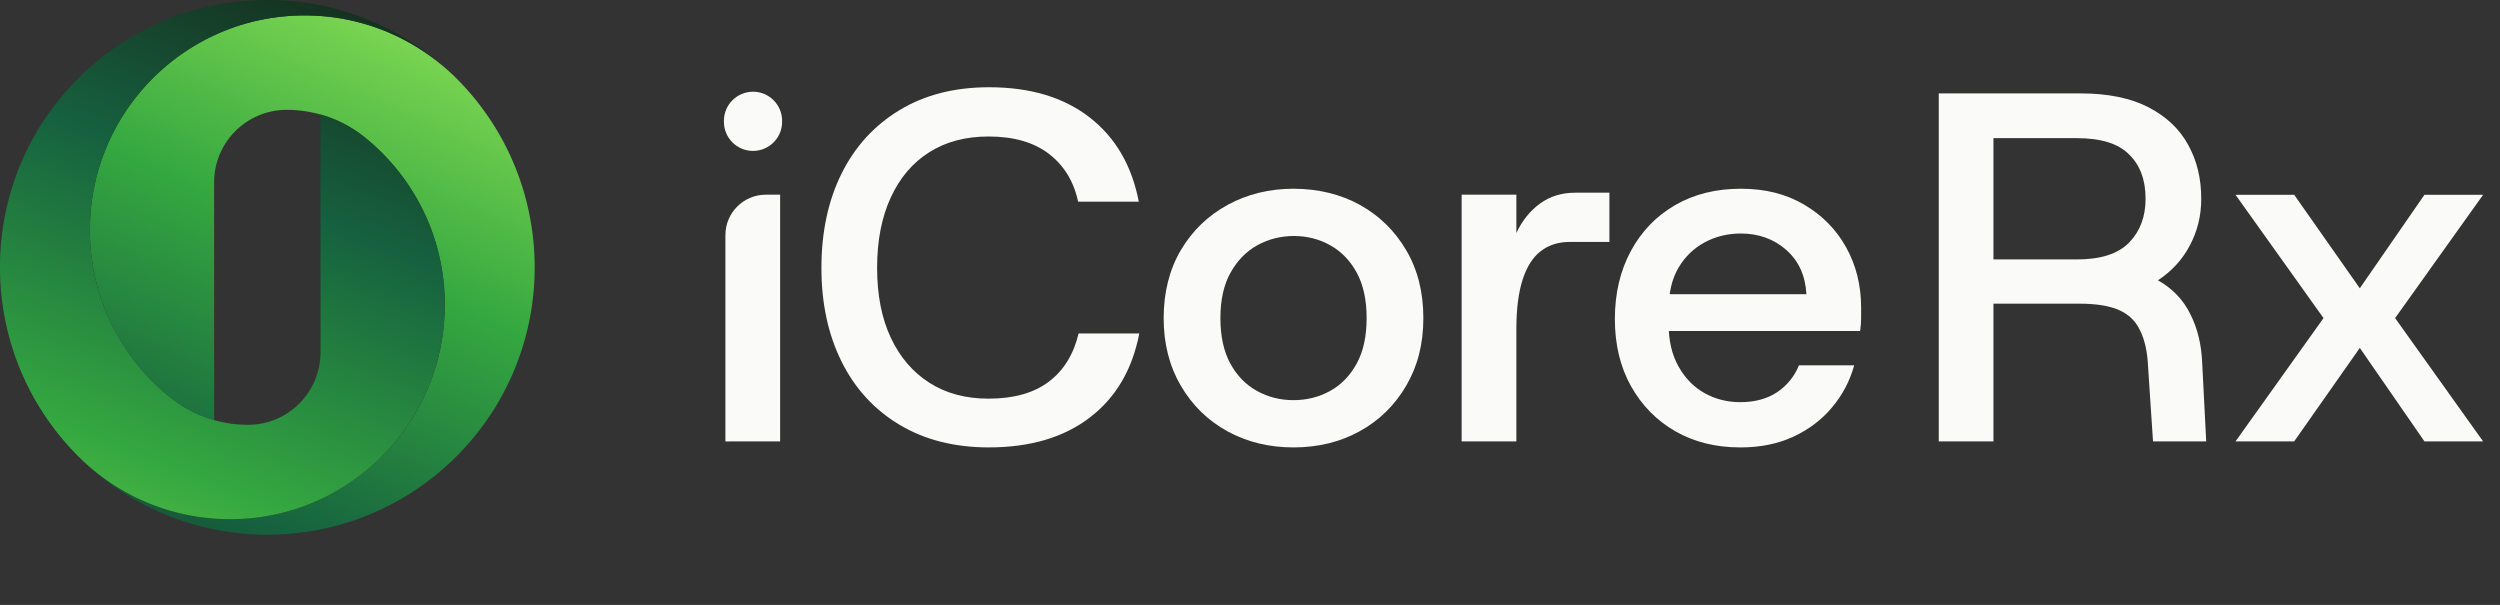 <svg viewBox="0 0 1676.36 405.62" xmlns="http://www.w3.org/2000/svg" xmlns:xlink="http://www.w3.org/1999/xlink"><rect x="0" y="0" width="1676.36" height="405.62" fill="#333333" stroke="none"/><linearGradient id="a"><stop offset="0" stop-color="#152116"/><stop offset=".33" stop-color="#16623f"/><stop offset=".66" stop-color="#35a840"/><stop offset="1" stop-color="#90e356"/></linearGradient><linearGradient id="b" gradientTransform="matrix(-1 0 0 1 437.09 0)" gradientUnits="userSpaceOnUse" x1="235.57" x2="-.99" xlink:href="#a" y1="568.89" y2="49.27"/><linearGradient id="c" gradientTransform="matrix(-1 0 0 1 437.09 0)" gradientUnits="userSpaceOnUse" x1="81.31" x2="289.57" xlink:href="#a" y1="3.44" y2="537.21"/><path d="m143.57 347.79c3.54.26 7.11.39 10.72.39 6.05 0 12.01-.39 17.86-1.11.7-.09 1.4-.17 2.1-.26.06 0 .12-.02.18-.03 14.28-2 27.89-6.1 40.52-11.97 17.72-8.25 33.49-20 46.41-34.37 4.41-4.9 8.5-10.11 12.21-15.58 1.53-2.25 2.99-4.57 4.4-6.91 12.88-21.58 20.3-46.79 20.3-73.73 0-36.09-13.29-69.06-35.23-94.32l-.22-.25c-1.04-1.19-2.1-2.37-3.18-3.53-.03-.03-.06-.07-.09-.1-2.25-2.41-4.58-4.74-6.99-6.99-.09-.08-.18-.16-.26-.24-1.07-1-2.17-1.98-3.27-2.95-.18-.16-.36-.31-.54-.47-1.13-.98-2.28-1.95-3.44-2.89-.07-.06-.14-.11-.21-.17l-.51-.42c-.48-.38-.97-.75-1.46-1.12a82.76 82.76 0 0 0 -27.91-13.96 83.684 83.684 0 0 0 -22.71-3.16c-26.88 0-48.67 21.79-48.67 48.67v159.39a82.74 82.74 0 0 1 -27.92-13.97c-.65-.51-1.31-1.01-1.95-1.53l-.21-.18c-1.16-.94-2.3-1.9-3.43-2.88-.18-.16-.36-.32-.54-.47-1.1-.96-2.19-1.94-3.27-2.94l-.27-.24c-2.41-2.25-4.74-4.58-6.99-6.99-.03-.04-.07-.07-.1-.11-1.08-1.16-2.13-2.33-3.17-3.52-.07-.09-.15-.17-.22-.26-21.93-25.26-35.22-58.24-35.22-94.33 0-26.95 7.41-52.16 20.29-73.72 1.4-2.35 2.86-4.66 4.4-6.91a144.427 144.427 0 0 1 58.6-49.93c12.62-5.88 26.23-9.98 40.52-11.98.06 0 .12-.02.18-.03.7-.1 1.4-.18 2.1-.26 5.85-.73 11.81-1.11 17.86-1.11 3.6 0 7.19.15 10.72.41 34.21 2.52 65.1 16.99 88.51 39.28-.39-.37-.78-.72-1.17-1.09.39.36.79.71 1.17 1.07.65.62 1.28 1.23 1.91 1.88.21.19.42.41.63.62.84.83 1.69 1.69 2.5 2.55 5.69 5.92 10.92 12.13 15.64 18.61 45.83 62.72 45.83 148.49 0 211.21-5.4 7.4-11.45 14.47-18.12 21.16-25.88 25.88-57.71 42.18-91.08 48.93a180.557 180.557 0 0 1 -71.38 0c-31.79-6.44-62.16-21.57-87.34-45.36 23.25 21.66 53.69 35.72 87.34 38.21z" fill="url(#b)"/><path d="m34.37 73.65c5.4-7.4 11.45-14.47 18.12-21.16 25.88-25.87 57.71-42.18 91.08-48.93 23.54-4.75 47.84-4.75 71.38 0 31.79 6.44 62.16 21.57 87.34 45.36-23.25-21.66-53.69-35.72-87.34-38.21-3.54-.26-7.11-.39-10.72-.39-6.05 0-12.01.39-17.86 1.11-.7.09-1.4.17-2.1.26-.06 0-.12.02-.18.03-14.28 2-27.89 6.1-40.52 11.97-17.72 8.25-33.49 20-46.41 34.37-4.41 4.9-8.5 10.11-12.21 15.58-1.53 2.25-2.99 4.57-4.4 6.91-12.88 21.58-20.3 46.79-20.3 73.73 0 36.08 13.29 69.06 35.23 94.32.07.09.15.17.22.26 1.04 1.19 2.1 2.37 3.17 3.52.03.04.07.07.1.11 2.25 2.41 4.58 4.74 6.99 6.99l.27.24c1.07 1 2.16 1.98 3.27 2.94.18.16.36.32.54.47 1.13.98 2.27 1.94 3.43 2.88l.21.18c.17.14.33.28.5.42.48.38.97.74 1.45 1.11a83.016 83.016 0 0 0 27.92 13.97 83.684 83.684 0 0 0 22.71 3.16c26.88 0 48.67-21.79 48.67-48.67v-159.38a82.76 82.76 0 0 1 27.91 13.96c.65.51 1.32 1.01 1.96 1.53.07.06.14.11.21.17 1.16.95 2.31 1.91 3.44 2.89.18.16.36.31.54.47 1.11.97 2.2 1.95 3.27 2.95.09.08.18.16.26.24 2.41 2.25 4.74 4.58 6.99 6.99.03.03.06.07.09.1 1.08 1.16 2.14 2.34 3.18 3.53l.22.25c21.94 25.26 35.22 58.24 35.22 94.34 0 26.95-7.41 52.16-20.29 73.72-1.4 2.35-2.86 4.66-4.4 6.91a144.427 144.427 0 0 1 -58.6 49.93 142.667 142.667 0 0 1 -40.52 11.98c-.06 0-.12.02-.18.03-.7.1-1.4.18-2.1.26-5.85.73-11.81 1.11-17.86 1.11-3.6 0-7.19-.15-10.72-.41-34.21-2.52-65.1-16.99-88.51-39.28.39.37.78.72 1.17 1.09-.39-.36-.79-.71-1.17-1.07-.65-.62-1.28-1.23-1.91-1.88-.21-.19-.42-.41-.63-.62-.84-.83-1.69-1.69-2.5-2.55-5.69-5.92-10.92-12.13-15.64-18.61-45.83-62.72-45.83-148.49 0-211.21z" fill="url(#c)"/><g fill="#fafbf8"><path d="m485.42 81.68v-.67c0-10.78 8.74-19.51 19.51-19.51 10.78 0 19.51 8.74 19.51 19.51v.67c0 10.78-8.74 19.51-19.51 19.51-10.78 0-19.51-8.74-19.51-19.51zm1 214.32v-138.37c0-14.96 12.13-27.08 27.08-27.08h9.61v165.45z"/><path d="m663.21 300.01c-23.13 0-43.15-5.06-60.04-15.18-16.9-10.12-29.86-24.24-38.86-42.37-9.01-18.12-13.51-39.08-13.51-62.88s4.5-45.09 13.51-63.21 21.96-32.3 38.86-42.53 36.91-15.34 60.04-15.34c27.57 0 50.04 6.73 67.38 20.18 17.35 13.46 28.36 32.31 33.02 56.54h-40.69c-2.89-13.56-9.4-24.23-19.52-32.02-10.12-7.78-23.63-11.68-40.53-11.68-15.35 0-28.58 3.5-39.7 10.51-11.12 7-19.74 17.13-25.85 30.35-6.12 13.23-9.18 28.97-9.18 47.2s3.06 33.86 9.18 46.87c6.11 13.01 14.73 23.07 25.85 30.19s24.35 10.67 39.7 10.67c16.9 0 30.35-3.78 40.36-11.34s16.68-18.35 20.01-32.36h40.7c-4.67 24.24-15.73 43.03-33.19 56.37s-39.98 20.01-67.55 20.01z"/><path d="m867.36 300.01c-16.46 0-31.25-3.62-44.37-10.84s-23.52-17.4-31.19-30.52-11.51-28.24-11.51-45.37 3.83-32.53 11.51-45.53c7.67-13.01 18.12-23.13 31.36-30.36 13.23-7.22 27.96-10.84 44.2-10.84s31.52 3.62 44.53 10.84c13.01 7.23 23.35 17.35 31.02 30.36s11.51 28.18 11.51 45.53-3.83 32.25-11.51 45.37c-7.67 13.12-18.07 23.3-31.19 30.52s-27.91 10.84-44.36 10.84zm0-31.69c8.89 0 17.06-2.05 24.52-6.17 7.45-4.11 13.39-10.23 17.84-18.35s6.67-18.29 6.67-30.52-2.23-22.4-6.67-30.52c-4.45-8.12-10.4-14.23-17.84-18.35-7.45-4.11-15.51-6.17-24.18-6.17s-17.07 2.06-24.52 6.17c-7.45 4.12-13.46 10.23-18.01 18.35-4.56 8.12-6.84 18.3-6.84 30.52s2.22 22.4 6.67 30.52 10.39 14.24 17.85 18.35c7.45 4.12 15.62 6.17 24.52 6.17z"/><path d="m980.1 296v-165.45h36.69v25.68c4-8.45 9.34-15.06 16.01-19.85 6.67-4.78 14.45-7.17 23.35-7.17h23.02v33.02h-26.69c-7.57 0-14.01 2.06-19.35 6.17-5.34 4.12-9.39 10.51-12.17 19.18s-4.17 19.68-4.17 33.02v75.39h-36.69z"/><path d="m1166.9 300.01c-16.46 0-30.97-3.62-43.53-10.84-12.57-7.22-22.47-17.29-29.69-30.19-7.23-12.9-10.84-27.91-10.84-45.04s3.55-32.3 10.67-45.53 17.01-23.52 29.69-30.85c12.68-7.34 27.35-11.01 44.03-11.01s30.41 3.56 42.53 10.67c12.12 7.12 21.52 16.68 28.19 28.69s10.01 25.47 10.01 40.36v7.17c0 2.56-.22 5.39-.67 8.51h-137.43v-24.68h101.41c-.67-12.45-5.17-22.35-13.51-29.69s-18.51-11.01-30.52-11.01c-8.67 0-16.68 1.95-24.01 5.84-7.34 3.89-13.24 9.56-17.68 17.01-4.45 7.45-6.67 16.96-6.67 28.52v9.34c0 11.12 2.22 20.63 6.67 28.52 4.45 7.9 10.29 13.84 17.51 17.85 7.22 4 15.18 6.01 23.85 6.01 9.78 0 18.01-2.22 24.69-6.67 6.67-4.45 11.56-10.45 14.68-18.01h37.03c-2.89 10.46-7.84 19.85-14.84 28.19s-15.68 14.9-26.02 19.68-22.18 7.17-35.53 7.17z"/><g transform="translate(1280.03 295.96)"><path d="m20 0v-233.331h94.999q27.666 0 45.666 9.333 18 9.333 26.666 25.333 8.667 15.667 8.667 36 0 17-7.667 31.333-7.333 14-21.333 23.333 14.667 8.333 21.667 22.667 7.333 14.333 8 33.333l2.665 51.999h-35.666l-3.333-50.333q-.667-14.666-5.334-24-4.333-9.333-14-13.666-9.666-4.333-26.666-4.333h-57.665v92.332zm36.666-121.999h56q24 0 35-11.333t11-29.333q0-19-11-29.666-10.667-11-35.334-11h-55.666z"/><path d="m218.993 0 59-82.666-59-82.666h39.333l44 62.666 43.333-62.666h39.333l-59 82.666 59 82.666h-39.333l-43.333-62.666-44 62.666z"/></g></g></svg>